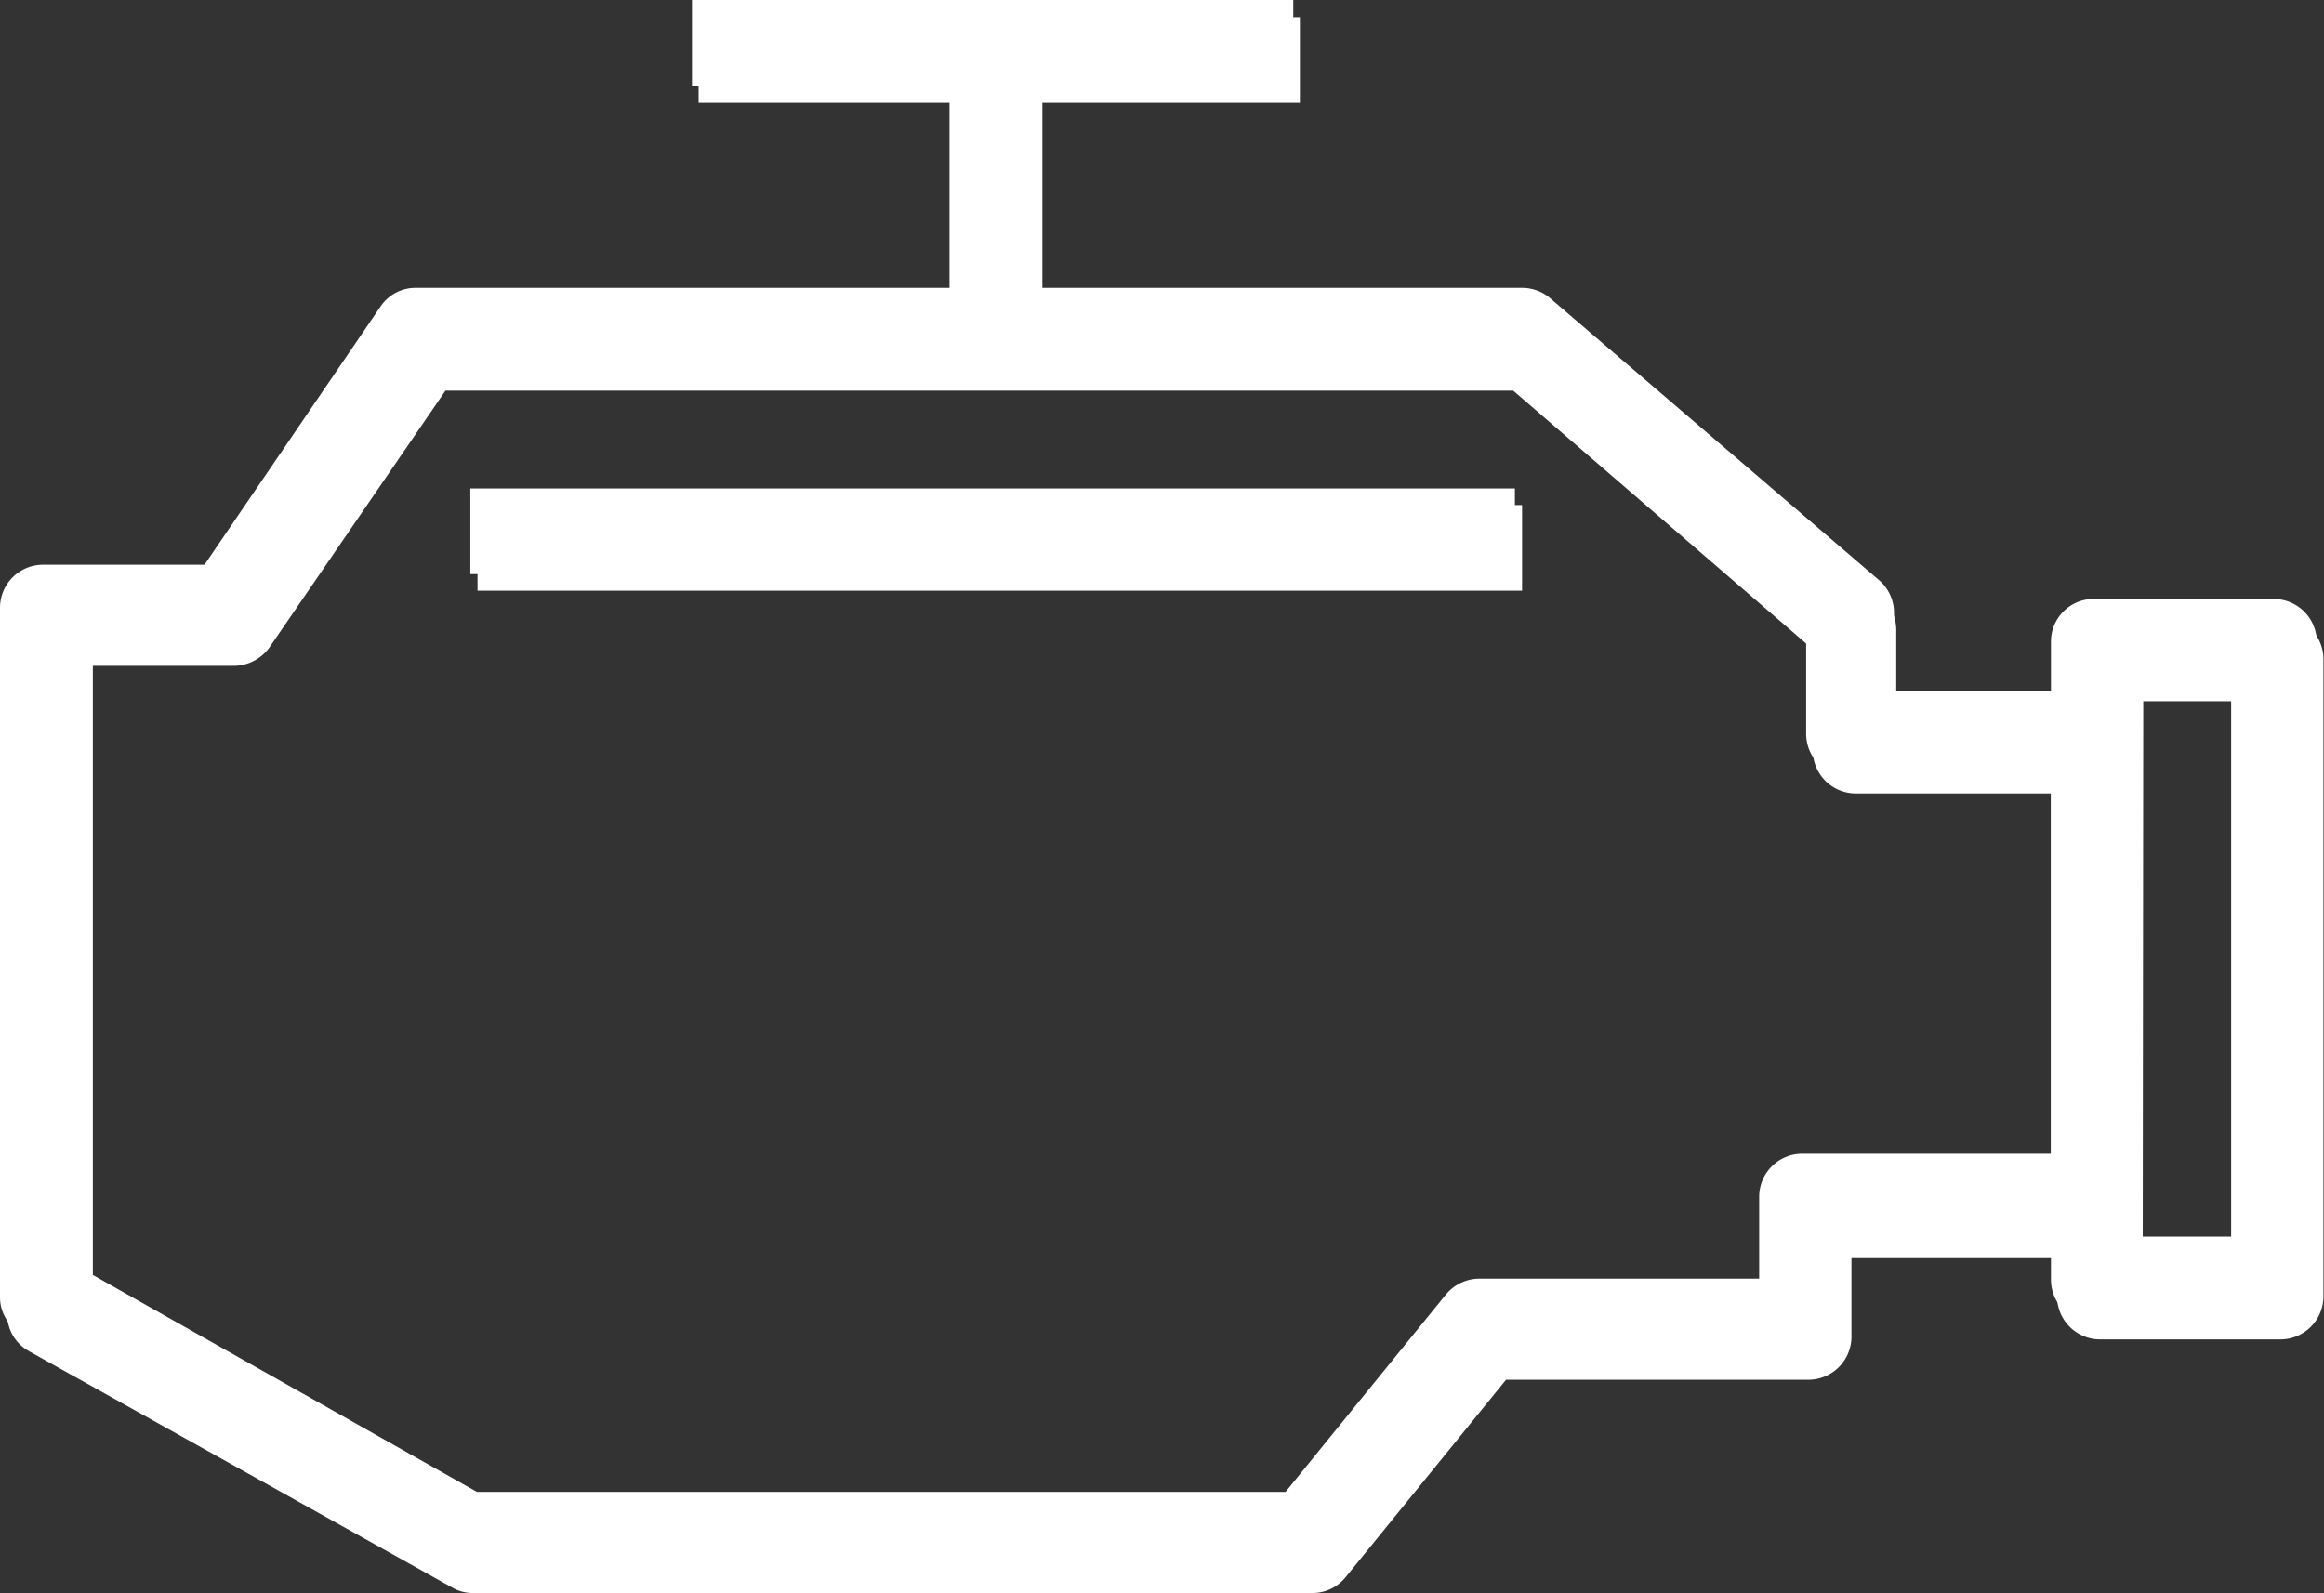 <svg xmlns="http://www.w3.org/2000/svg" viewBox="0 0 42.05 28.83"><rect x="0" y="0" width="42.05" height="28.83" fill="#333333" stroke="none"/><defs><style>.cls-1{fill:#fff;}</style></defs><g id="Layer_2" data-name="Layer 2"><g id="DESIGN"><path class="cls-1" d="M23.63,28.52H8.43a.75.75,0,0,1-.38-.1L.4,24.14a.75.75,0,0,1-.4-.67V11a.78.78,0,0,1,.77-.78H3.7L6.89,5.54a.76.76,0,0,1,.64-.33h20a.78.78,0,0,1,.51.18L34,10.5a.78.78,0,0,1,.27.59V12.5h3.65a.78.78,0,0,1,.78.78v8.38a.78.78,0,0,1-.78.77h-4.5v1.46a.76.76,0,0,1-.77.77H27.13l-2.9,3.57A.76.76,0,0,1,23.63,28.52ZM8.63,27H23.26l2.9-3.57a.79.79,0,0,1,.6-.29h5.07V21.66a.78.78,0,0,1,.78-.78h4.5V14.05H33.45a.77.77,0,0,1-.77-.77V11.44L27.26,6.76H7.94L4.75,11.4a.77.77,0,0,1-.64.34H1.55V23Z"></path><rect class="cls-1" x="8.51" y="8.84" width="18.9" height="1.55"></rect><path class="cls-1" d="M41.14,23.93H37.88a.77.77,0,0,1-.77-.78V11.61a.77.77,0,0,1,.77-.77h3.26a.78.78,0,0,1,.78.77V23.15A.78.78,0,0,1,41.14,23.93Zm-2.48-1.55h1.71v-10H38.66Z"></path><rect class="cls-1" x="17.18" y="0.77" width="1.55" height="5.21"></rect><rect class="cls-1" x="12.52" width="10.88" height="1.55"></rect><path class="cls-1" d="M23.75,28.83H8.56a.75.75,0,0,1-.38-.1L.52,24.45a.76.76,0,0,1-.39-.67V11.27A.77.77,0,0,1,.9,10.5H3.83L7,5.85a.76.76,0,0,1,.63-.33h20a.78.78,0,0,1,.51.18l5.9,5.11a.78.78,0,0,1,.27.58v1.42H38a.78.78,0,0,1,.77.77V22a.78.78,0,0,1-.77.77h-4.5V24.2a.78.78,0,0,1-.78.77H27.25l-2.9,3.57a.77.77,0,0,1-.6.29m-15-1.55H23.38l2.9-3.57a.79.79,0,0,1,.61-.29H32V22a.78.78,0,0,1,.77-.78h4.5V14.36H33.58a.78.78,0,0,1-.78-.78V11.75L27.38,7.07H8.06L4.88,11.71a.8.8,0,0,1-.64.34H1.68V23.32Z"></path><rect class="cls-1" x="8.64" y="9.14" width="18.9" height="1.55"></rect><path class="cls-1" d="M41.27,24.24H38a.78.78,0,0,1-.78-.78V11.92a.78.78,0,0,1,.78-.77h3.26a.78.78,0,0,1,.78.77V23.46a.78.78,0,0,1-.78.78m-2.49-1.55H40.5v-10H38.78Z"></path><rect class="cls-1" x="17.31" y="1.08" width="1.55" height="5.21"></rect><rect class="cls-1" x="12.64" y="0.31" width="10.88" height="1.55"></rect></g></g></svg>